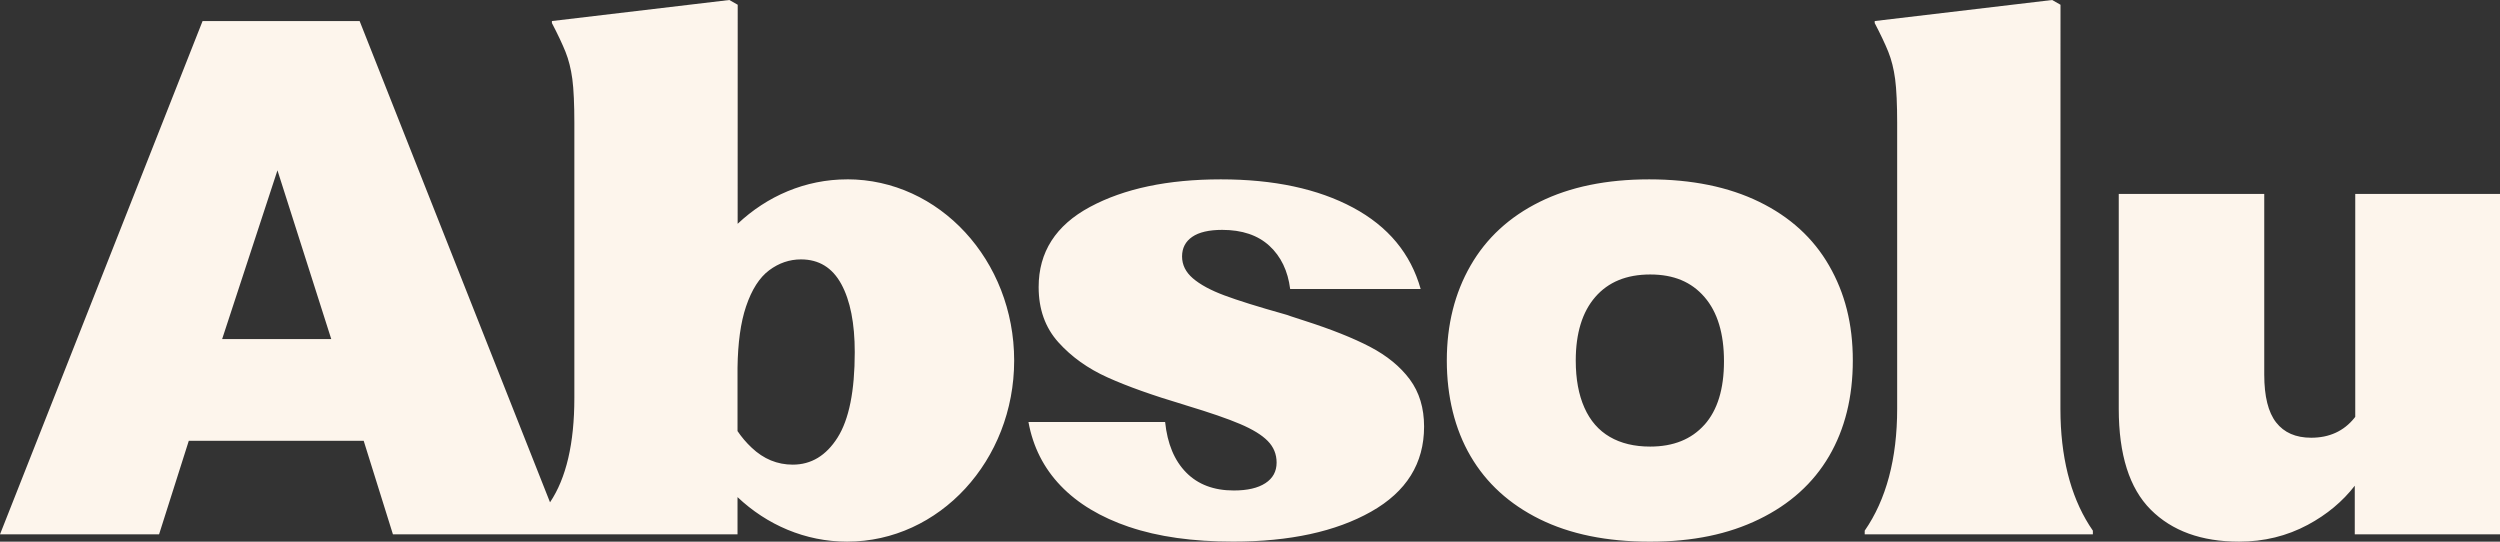 <svg xmlns="http://www.w3.org/2000/svg" width="120" height="26" viewBox="0 0 120 26" fill="none"><rect x="0" y="0" width="120" height="26" fill="#333333" stroke="none"/><g clip-path="url(#clip0_170_1230)"><path d="M79.159 8.609C81.205 8.609 82.966 8.969 84.442 9.688C85.918 10.408 87.037 11.427 87.796 12.747C88.556 14.068 88.935 15.543 88.935 17.305C88.935 19.066 88.554 20.596 87.796 21.895C87.036 23.193 85.918 24.202 84.442 24.921C82.966 25.641 81.259 26 79.191 26C77.124 26 75.364 25.639 73.908 24.921C72.454 24.202 71.345 23.193 70.587 21.895C69.827 20.596 69.447 19.022 69.447 17.305C69.447 15.587 69.827 14.068 70.587 12.747C71.345 11.427 72.453 10.408 73.908 9.688C75.364 8.969 77.114 8.609 79.159 8.609ZM35.41 0.228L35.407 10.743C36.814 9.416 38.652 8.609 40.664 8.609L40.662 8.607C45.09 8.607 48.679 12.5 48.68 17.303C48.68 22.105 45.09 25.999 40.662 25.999C38.649 25.999 36.81 25.192 35.401 23.861V25.649H18.861L17.457 21.158H9.062L7.635 25.649H0L9.724 1.01H17.262L26.401 24.111C27.18 22.95 27.569 21.28 27.569 19.102V5.891C27.569 5.045 27.538 4.28 27.472 3.792C27.406 3.304 27.297 2.87 27.145 2.49C26.992 2.111 26.775 1.65 26.492 1.107V1.01L35.009 0L35.41 0.228ZM108.684 17.983C108.684 19.025 108.874 19.791 109.255 20.278C109.636 20.766 110.196 21.011 110.936 21.011C111.805 21.011 112.497 20.696 113.008 20.066C113.024 20.047 113.037 20.026 113.052 20.007V9.309H120V25.649H113.029V23.315C112.448 24.066 111.697 24.697 110.771 25.193C109.77 25.729 108.672 25.999 107.476 25.999C105.67 25.999 104.255 25.485 103.233 24.461C102.211 23.437 101.7 21.822 101.7 19.618V9.309H108.684V17.983ZM58.6 8.609C61.145 8.609 63.261 9.062 64.946 9.965C66.631 10.869 67.713 12.172 68.192 13.873H61.928C61.818 13.001 61.486 12.311 60.932 11.8C60.377 11.29 59.622 11.034 58.664 11.034C58.033 11.034 57.554 11.145 57.228 11.368C56.902 11.592 56.739 11.906 56.739 12.31C56.739 12.713 56.914 13.065 57.261 13.362C57.609 13.66 58.109 13.932 58.762 14.176C59.415 14.421 60.383 14.723 61.666 15.084C61.752 15.106 61.85 15.138 61.96 15.181L62.645 15.404C63.906 15.809 64.946 16.223 65.762 16.648C66.577 17.075 67.214 17.596 67.671 18.212C68.128 18.83 68.356 19.584 68.356 20.477C68.356 22.243 67.509 23.605 65.811 24.561C64.114 25.518 61.906 25.997 59.187 25.997C57.251 25.997 55.592 25.764 54.211 25.295L54.212 25.298C52.83 24.83 51.732 24.169 50.916 23.319C50.1 22.469 49.583 21.449 49.366 20.257H55.926C56.034 21.3 56.371 22.108 56.938 22.682C57.503 23.256 58.264 23.543 59.222 23.543C59.875 23.543 60.38 23.426 60.739 23.192C61.098 22.959 61.277 22.629 61.277 22.204C61.277 21.801 61.135 21.455 60.852 21.167C60.57 20.879 60.129 20.609 59.53 20.354C58.931 20.098 58.067 19.801 56.935 19.459L56.838 19.427C55.337 18.98 54.113 18.545 53.167 18.118C52.221 17.693 51.431 17.129 50.8 16.427C50.169 15.724 49.855 14.842 49.855 13.778C49.855 12.099 50.676 10.816 52.317 9.934C53.96 9.051 56.055 8.609 58.6 8.609ZM98.904 0.228L98.9 19.62L98.906 20.064C98.968 22.265 99.49 24.076 100.458 25.472V25.648H89.506V25.472C90.538 23.983 91.064 22.022 91.064 19.618V5.891C91.064 5.045 91.032 4.28 90.966 3.792C90.9 3.304 90.792 2.87 90.64 2.49C90.487 2.111 90.269 1.651 89.986 1.107V1.01L98.503 0L98.904 0.228ZM38.447 12.451C37.897 12.451 37.388 12.625 36.923 12.971C36.457 13.318 36.084 13.897 35.81 14.711C35.551 15.476 35.417 16.461 35.401 17.658V20.692C35.593 20.976 35.818 21.243 36.08 21.489C36.654 22.033 37.312 22.303 38.053 22.303C38.937 22.303 39.654 21.871 40.204 21.003V21.002C40.753 20.134 41.028 18.768 41.028 16.904C41.028 15.518 40.813 14.428 40.383 13.637C39.952 12.847 39.308 12.451 38.447 12.451ZM79.21 13.175C78.074 13.175 77.195 13.536 76.571 14.258C75.948 14.979 75.636 15.996 75.636 17.306C75.636 18.194 75.775 18.949 76.053 19.571C76.329 20.194 76.737 20.66 77.272 20.971C77.806 21.282 78.452 21.436 79.209 21.436C80.322 21.436 81.19 21.086 81.814 20.387L81.815 20.388C82.439 19.688 82.751 18.672 82.751 17.34C82.751 16.008 82.439 14.979 81.815 14.258C81.192 13.536 80.346 13.175 79.21 13.175ZM10.663 16.274H15.9L13.318 8.176L10.663 16.274Z" fill="#FDF5EC"></path></g><defs><clipPath id="clip0_170_1230"><rect width="120" height="26" fill="white"></rect></clipPath></defs></svg>